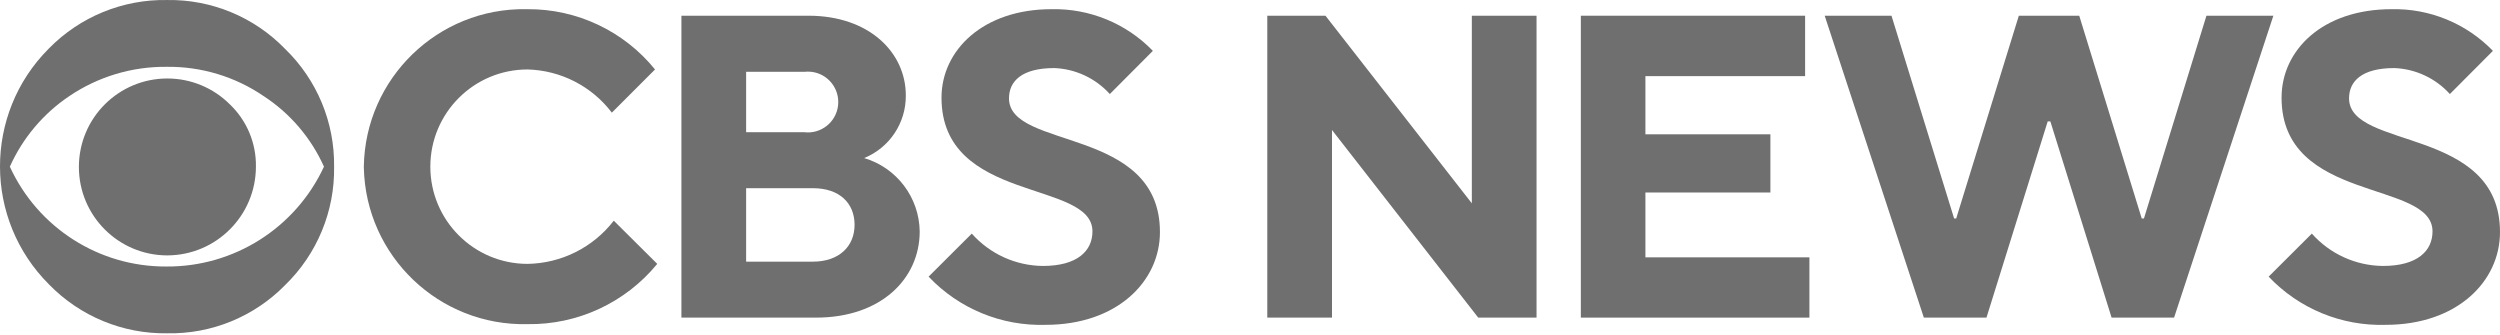 <svg xmlns="http://www.w3.org/2000/svg" width="1000" height="134" viewBox="0 0 1000 134" fill="none"><g clip-path="url(#clip0_6223_4088)"><path d="M133.641 66.667C133.929 84.491 126.832 101.639 114.035 114.048C101.642 126.694 84.58 133.669 66.876 133.322C49.099 133.587 32.001 126.513 19.604 113.769C-6.47 87.784 -6.545 45.58 19.442 19.504C19.497 19.449 19.549 19.395 19.604 19.34C32.037 6.678 49.132 -0.313 66.876 0.01C84.62 -0.263 101.689 6.813 114.035 19.562C126.785 31.89 133.878 48.934 133.641 66.667ZM129.588 66.667C124.421 55.145 116.054 45.349 105.48 38.449C94.033 30.636 80.455 26.543 66.597 26.729C52.748 26.601 39.186 30.687 27.714 38.449C17.305 45.446 9.07 55.221 3.941 66.667C15.151 91.145 39.673 106.776 66.597 106.605C93.604 106.782 118.226 91.169 129.588 66.667ZM102.369 66.667C102.338 86.257 86.466 102.131 66.876 102.16C47.334 102.125 31.52 86.255 31.556 66.714C31.591 47.172 47.461 31.36 67.001 31.394C76.349 31.41 85.308 35.124 91.925 41.726C98.735 48.218 102.52 57.261 102.369 66.667Z" fill="#6F6F6F"></path><path d="M145.529 66.667C146.07 31.331 175.157 3.124 210.493 3.666C210.668 3.669 210.843 3.672 211.018 3.677C230.794 3.55 249.556 12.42 262.009 27.784L244.734 45.059C236.699 34.483 224.295 28.128 211.018 27.784C189.543 27.784 172.135 45.192 172.135 66.667C172.135 88.142 189.543 105.55 211.018 105.55C224.546 105.342 237.244 98.984 245.512 88.275L262.899 105.55C250.183 121.072 231.082 129.949 211.018 129.655C175.687 130.488 146.371 102.522 145.538 67.191C145.535 67.017 145.531 66.842 145.529 66.667Z" fill="#6F6F6F"></path><path d="M272.564 6.288H323.444C347.607 6.288 362.327 20.952 362.327 38.171C362.432 49.148 355.828 59.079 345.662 63.223C358.687 67.087 367.689 78.968 367.882 92.553C367.882 111.549 352.329 127.047 326.444 127.047H272.564V6.288ZM321.722 52.891C328.394 53.677 334.439 48.904 335.224 42.231C336.01 35.559 331.237 29.514 324.564 28.728C323.62 28.617 322.665 28.617 321.721 28.728H298.449V52.891H321.722ZM325.166 104.66C335.552 104.66 341.829 98.606 341.829 89.94C341.829 81.276 335.831 75.276 325.166 75.276H298.449V104.66H325.166Z" fill="#6F6F6F"></path><path d="M371.436 110.66L388.711 93.439C395.935 101.58 406.267 106.282 417.151 106.382C430.982 106.382 436.982 100.327 436.982 92.551C436.982 71.831 376.603 81.441 376.603 39.059C376.603 20.062 393.266 3.676 420.596 3.676C435.843 3.336 450.541 9.376 461.145 20.34L443.926 37.615C438.22 31.302 430.208 27.557 421.706 27.227C408.765 27.227 403.598 32.449 403.598 39.336C403.598 60.056 463.977 50.446 463.977 92.828C463.977 112.658 446.702 129.933 418.264 129.933C400.618 130.489 383.577 123.476 371.436 110.66Z" fill="#6F6F6F"></path><path d="M506.914 6.288H530.187L588.733 81.331V6.288H614.618V127.046H591.288L532.799 52.002V127.046H506.914V6.288Z" fill="#6F6F6F"></path><path d="M632.338 6.288H722.045V30.451H658.167V53.724H708.159V76.999H658.167V102.938H723.767V127.045H632.338V6.288Z" fill="#6F6F6F"></path><path d="M729.878 6.288H756.596L781.648 87.385H782.481L807.533 6.288H831.696L856.691 87.385H857.581L882.576 6.288H909.348L869.632 127.046H844.637L820.141 48.559H819.085L794.589 127.046H769.537L729.878 6.288Z" fill="#6F6F6F"></path><path d="M907.46 110.66L924.735 93.439C931.959 101.58 942.291 106.282 953.174 106.382C967.005 106.382 973.005 100.327 973.005 92.551C973.005 71.831 912.625 81.441 912.625 39.059C912.625 20.062 929.012 3.676 956.616 3.676C971.865 3.336 986.563 9.376 997.167 20.34L979.946 37.615C974.24 31.302 966.23 27.557 957.728 27.227C944.787 27.227 939.62 32.449 939.62 39.336C939.62 60.056 999.999 50.446 999.999 92.828C999.999 112.658 982.724 129.933 954.284 129.933C936.641 130.489 919.6 123.476 907.46 110.66Z" fill="#6F6F6F"></path></g><defs><clipPath id="clip0_6223_4088"><rect width="1000" height="133.335" fill="white"></rect></clipPath></defs></svg>
